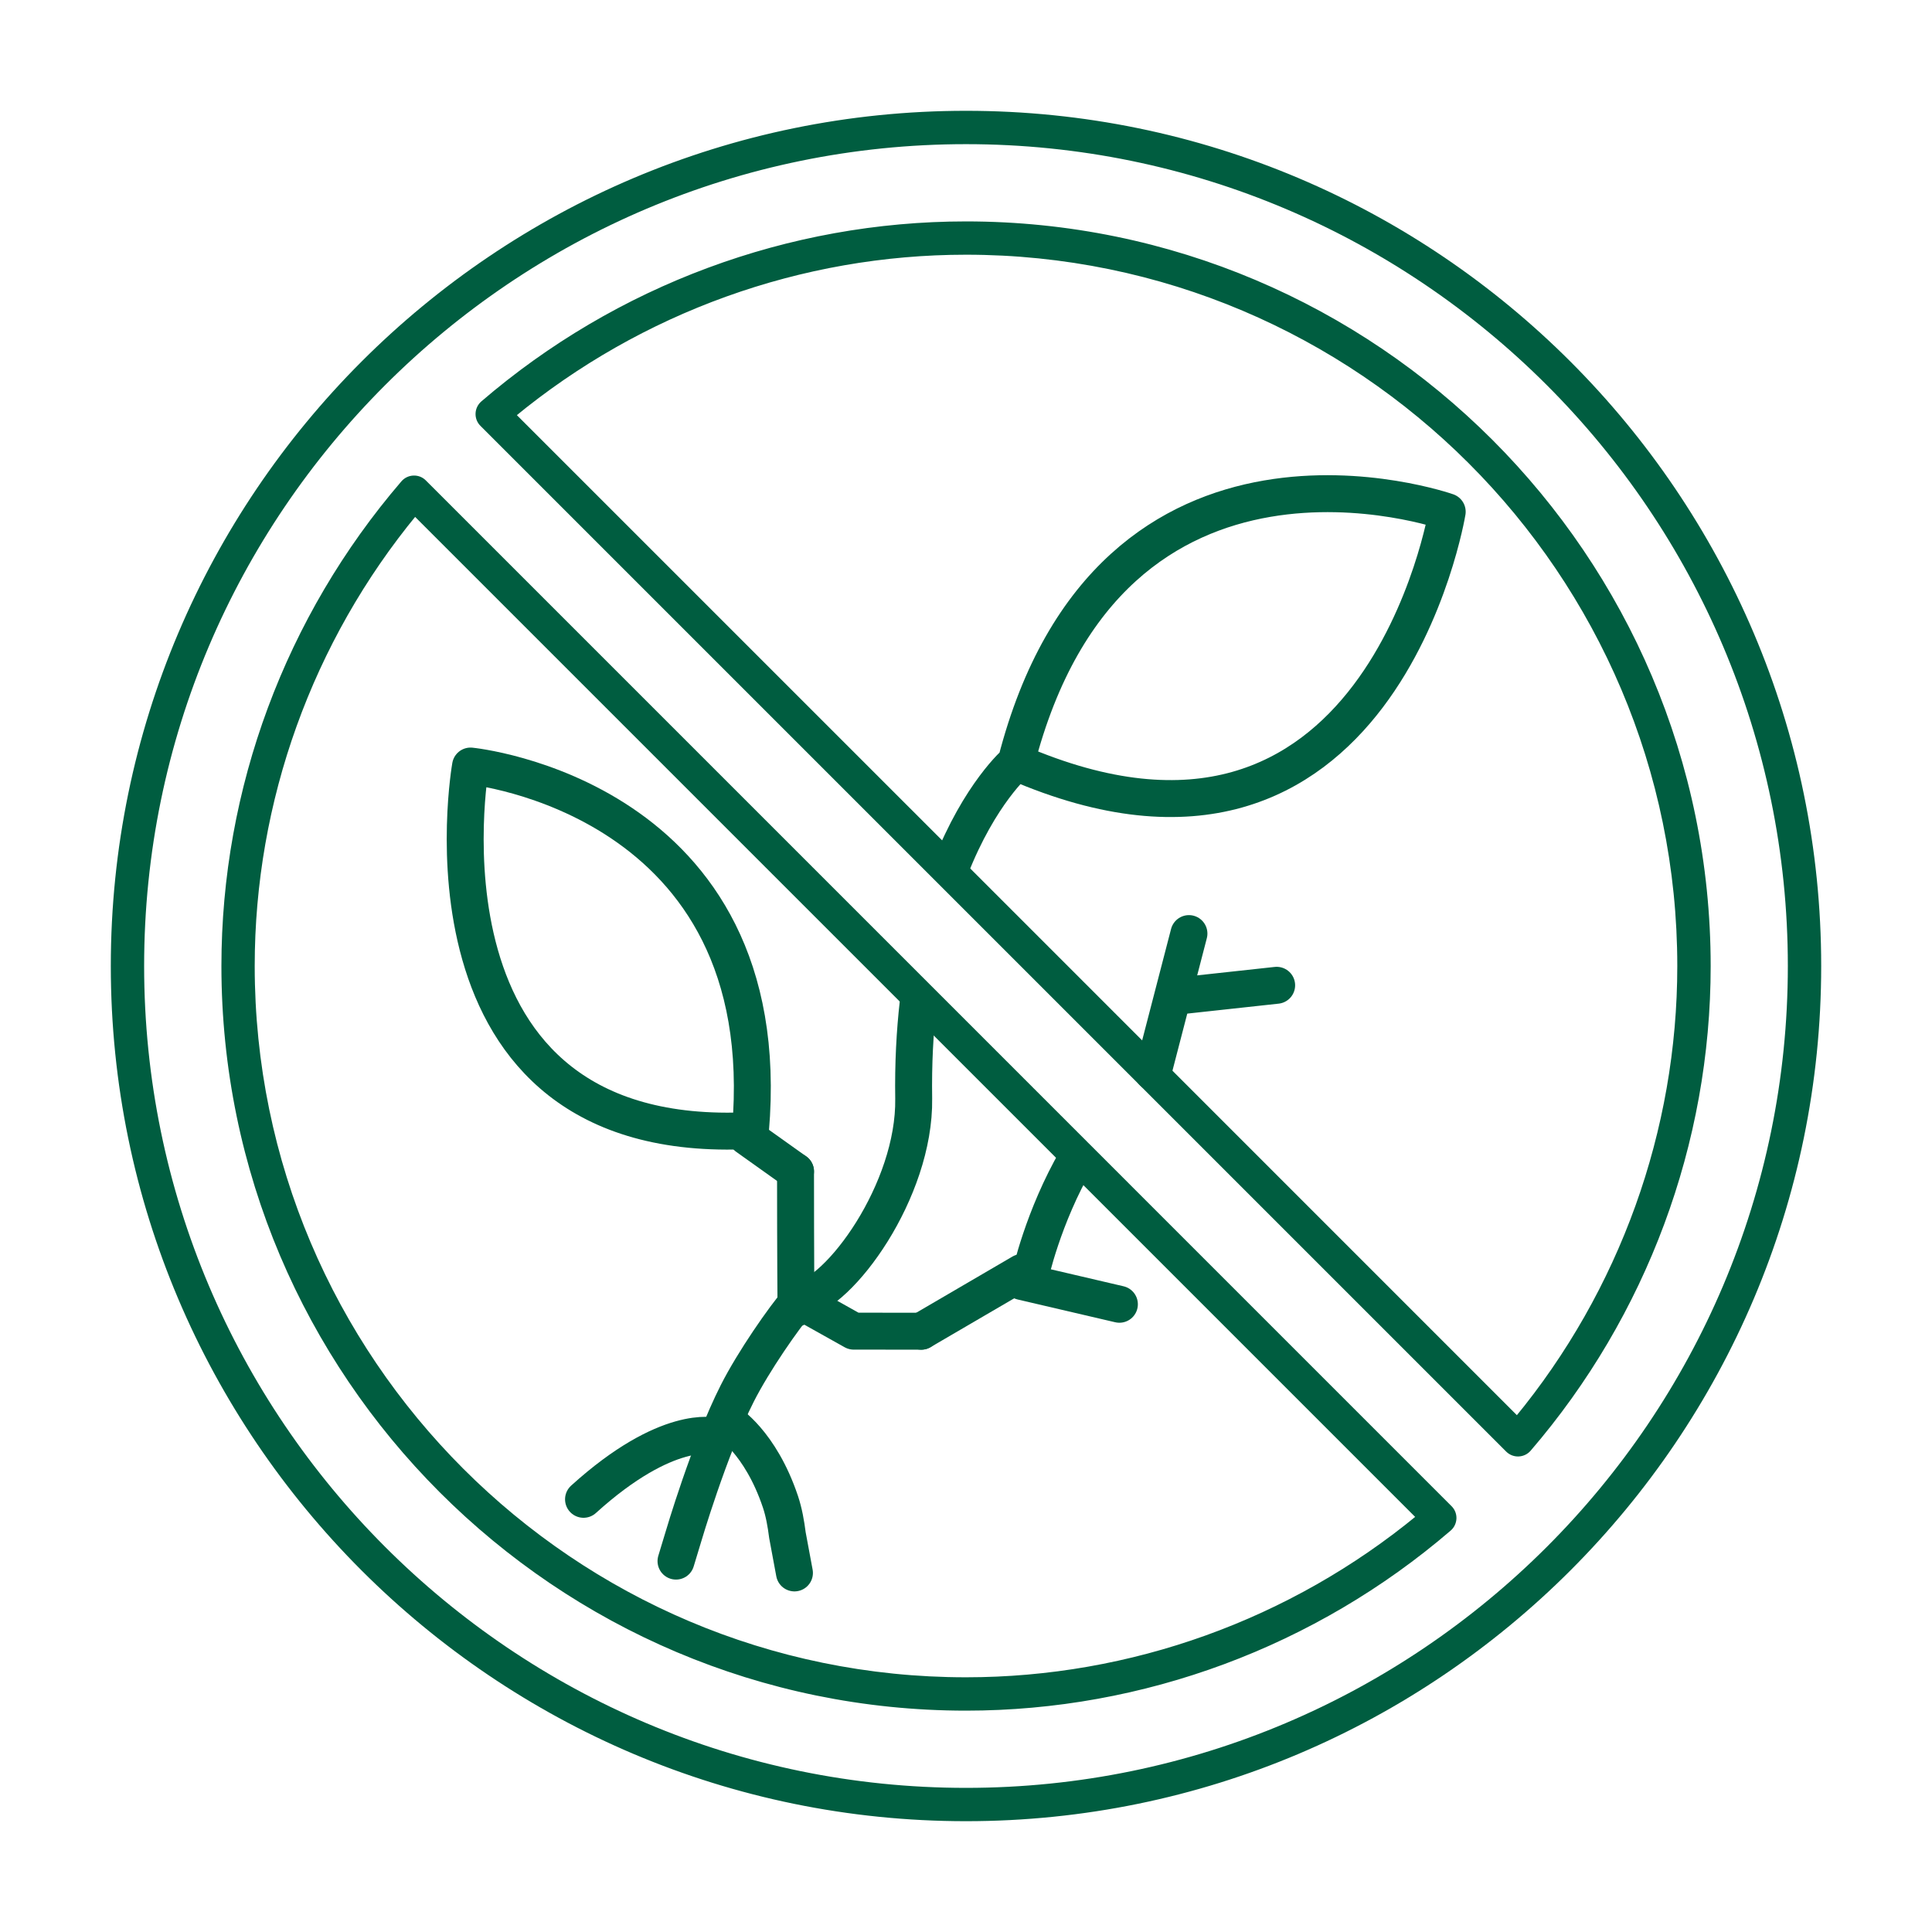 <?xml version="1.0" encoding="utf-8"?>
<!-- Generator: Adobe Illustrator 16.0.0, SVG Export Plug-In . SVG Version: 6.00 Build 0)  -->
<!DOCTYPE svg PUBLIC "-//W3C//DTD SVG 1.1//EN" "http://www.w3.org/Graphics/SVG/1.1/DTD/svg11.dtd">
<svg version="1.1" id="Calque_1" xmlns="http://www.w3.org/2000/svg" xmlns:xlink="http://www.w3.org/1999/xlink" x="0px" y="0px"
	 width="68px" height="68px" viewBox="0 0 68 68" enable-background="new 0 0 68 68" xml:space="preserve">
<g>
	<g>
		
			<path fill="none" stroke="#005D40" stroke-width="1.3" stroke-linecap="round" stroke-linejoin="round" stroke-miterlimit="10" d="
			M33.452,30.556c1.034-2.635,2.311-3.727,2.311-3.726c3.327-12.984,15.174-8.818,15.174-8.818s-2.366,14.375-15.174,8.818"/>
		
			<path fill="none" stroke="#005D40" stroke-width="1.3" stroke-linecap="round" stroke-linejoin="round" stroke-miterlimit="10" d="
			M28.121,45.763c1.423-0.204,4.086-3.864,4.038-7.096c-0.019-1.231,0.042-2.353,0.158-3.369"/>
		
			<path fill="none" stroke="#005D40" stroke-width="1.3" stroke-linecap="round" stroke-linejoin="round" stroke-miterlimit="10" d="
			M26.413,39.792c1.016-11.765-9.852-12.83-9.852-12.83S14.175,40.407,26.413,39.792"/>
		
			<path fill="none" stroke="#005D40" stroke-width="1.3" stroke-linecap="round" stroke-linejoin="round" stroke-miterlimit="10" d="
			M28.121,45.763c-0.527,0.604-1.602,2.155-2.17,3.277c-0.989,1.948-1.905,5.071-1.905,5.071l-0.253,0.835"/>
		
			<path fill="none" stroke="#005D40" stroke-width="1.3" stroke-linecap="round" stroke-linejoin="round" stroke-miterlimit="10" d="
			M25.6,50.044c0,0,1.159,0.697,1.869,2.813c0.125,0.375,0.194,0.771,0.246,1.177l0.247,1.328"/>
		
			<path fill="none" stroke="#005D40" stroke-width="1.3" stroke-linecap="round" stroke-linejoin="round" stroke-miterlimit="10" d="
			M25.137,50.546c0,0-1.646-0.45-4.599,2.225"/>
		<g>
			
				<path fill="none" stroke="#005D40" stroke-width="1.3" stroke-linecap="round" stroke-linejoin="round" stroke-miterlimit="10" d="
				M40.581,37.739l1.266-4.88"/>
			
				<path fill="none" stroke="#005D40" stroke-width="1.3" stroke-linecap="round" stroke-linejoin="round" stroke-miterlimit="10" d="
				M36.257,44.911c0,0,0.443-2.065,1.641-4.131"/>
			
				<line fill="none" stroke="#005D40" stroke-width="1.3" stroke-linecap="round" stroke-linejoin="round" stroke-miterlimit="10" x1="35.963" y1="45.104" x2="39.399" y2="45.906"/>
			
				<line fill="none" stroke="#005D40" stroke-width="1.3" stroke-linecap="round" stroke-linejoin="round" stroke-miterlimit="10" x1="41.712" y1="35.03" x2="44.934" y2="34.679"/>
			
				<line fill="none" stroke="#005D40" stroke-width="1.3" stroke-linecap="round" stroke-linejoin="round" stroke-miterlimit="10" x1="35.963" y1="44.788" x2="32.425" y2="46.854"/>
			
				<polyline fill="none" stroke="#005D40" stroke-width="1.3" stroke-linecap="round" stroke-linejoin="round" stroke-miterlimit="10" points="
				28.117,45.772 30.047,46.852 32.425,46.854 			"/>
		</g>
		
			<path fill="none" stroke="#005D40" stroke-width="1.3" stroke-linecap="round" stroke-linejoin="round" stroke-miterlimit="10" d="
			M28.016,46.046c0,0-0.016-1.963-0.016-4.815"/>
		
			<line fill="none" stroke="#005D40" stroke-width="1.3" stroke-linecap="round" stroke-linejoin="round" stroke-miterlimit="10" x1="28" y1="41.23" x2="26.29" y2="40.012"/>
	</g>
	<g>
		<path fill="#005D40" stroke="#005D40" stroke-width="0.2" stroke-miterlimit="10" d="M34,4C17.458,4,4,17.458,4,34
			c0,16.543,13.458,30,30,30s30-13.457,30-30C64,17.458,50.542,4,34,4z M4.973,34C4.973,17.994,17.995,4.974,34,4.974
			c16.005,0,29.026,13.021,29.026,29.026S50.005,63.027,34,63.027C17.995,63.027,4.973,50.006,4.973,34z"/>
		<path fill="#005D40" stroke="#005D40" stroke-width="0.2" stroke-miterlimit="10" d="M14.917,16.98
			c-0.096-0.097-0.225-0.147-0.362-0.142c-0.135,0.005-0.263,0.066-0.351,0.169C10.134,21.743,7.893,27.777,7.893,34
			c0,14.396,11.711,26.109,26.107,26.109c6.224,0,12.259-2.244,16.993-6.313c0.103-0.088,0.163-0.215,0.169-0.352
			c0.005-0.135-0.047-0.266-0.143-0.361L14.917,16.98z M37.55,40.99l12.408,12.408C45.461,57.102,39.815,59.135,34,59.135
			C20.14,59.135,8.865,47.859,8.865,34c0-5.815,2.034-11.462,5.738-15.956l13.069,13.069L37.55,40.99z"/>
		<path fill="#005D40" stroke="#005D40" stroke-width="0.2" stroke-miterlimit="10" d="M34,7.893
			c-6.223,0-12.258,2.241-16.993,6.311c-0.103,0.089-0.164,0.217-0.169,0.352s0.046,0.267,0.143,0.362L53.083,51.02
			c0.093,0.092,0.215,0.143,0.344,0.143c0.006,0,0.012,0,0.019,0c0.136-0.006,0.263-0.066,0.351-0.168
			c4.069-4.734,6.313-10.77,6.313-16.994C60.108,19.604,48.396,7.893,34,7.893z M33.194,29.754l-15.151-15.15
			C22.539,10.899,28.184,8.865,34,8.865c13.859,0,25.135,11.275,25.135,25.135c0,5.816-2.033,11.463-5.738,15.959l-14.49-14.492
			L33.194,29.754z"/>
	</g>
</g>
</svg>
